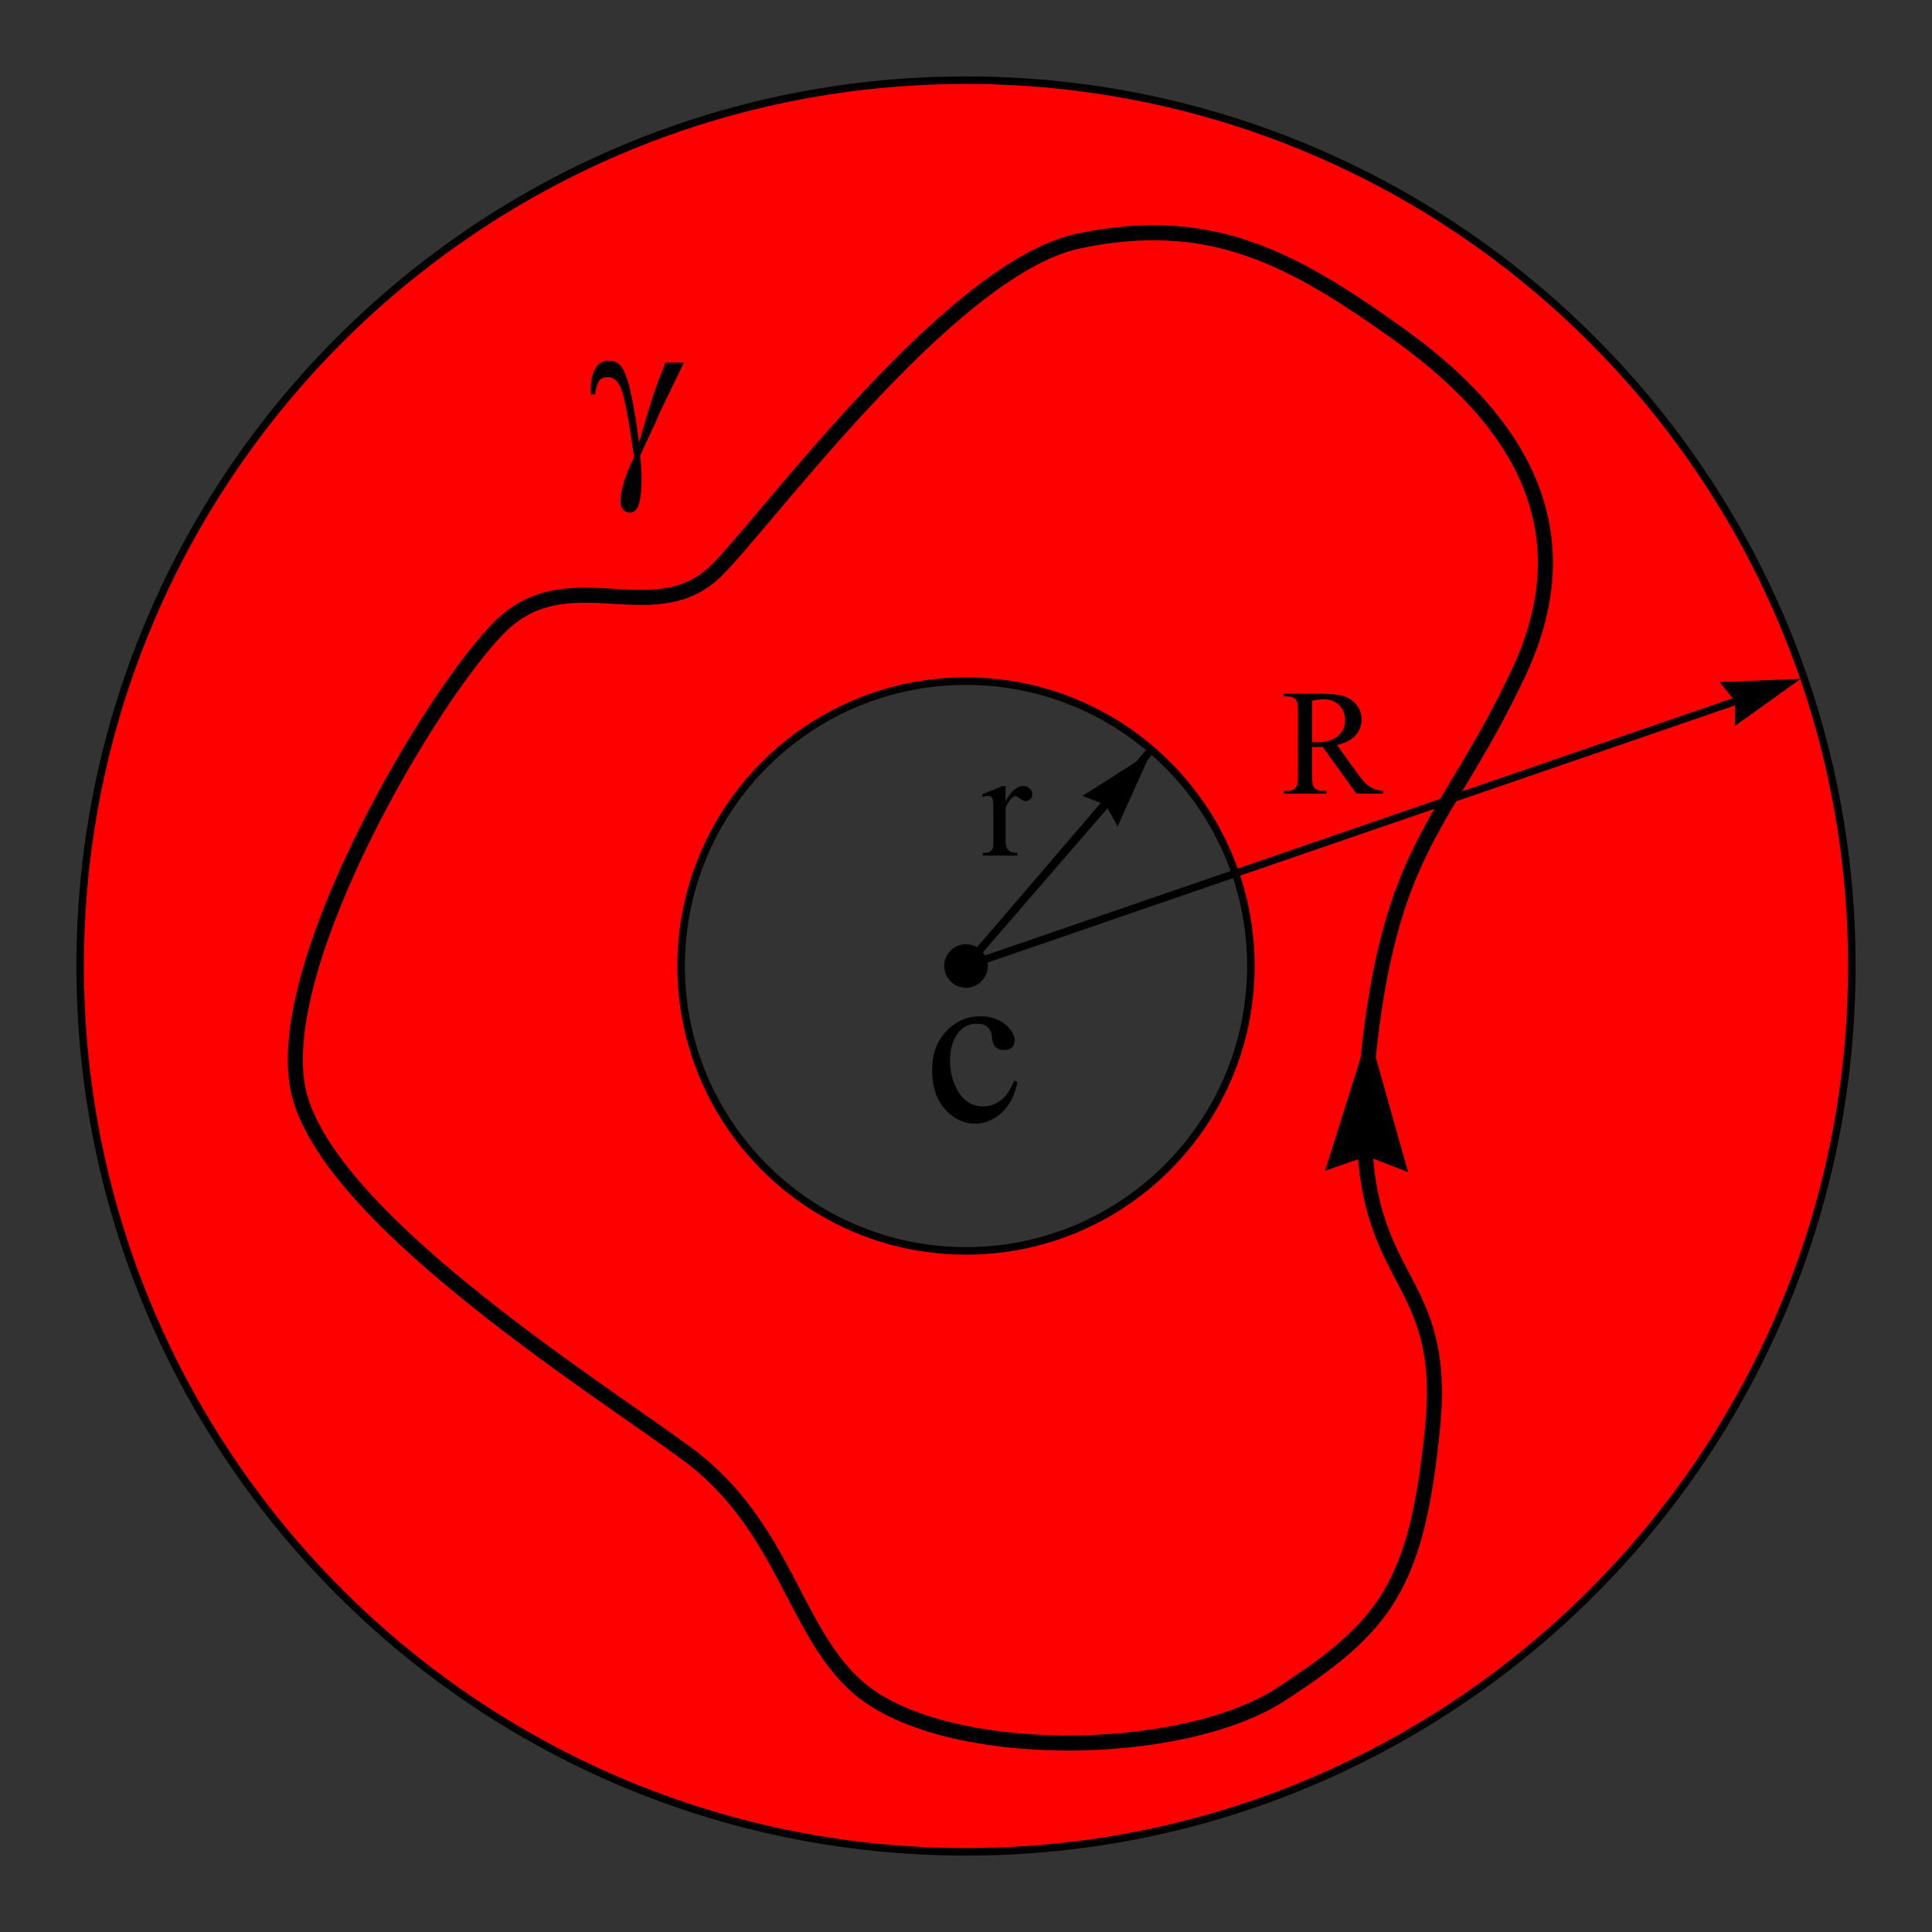 <?xml version="1.0" encoding="UTF-8" standalone="no"?>
<!-- Created with Inkscape (http://www.inkscape.org/) -->
<svg
   xmlns:dc="http://purl.org/dc/elements/1.1/"
   xmlns:cc="http://web.resource.org/cc/"
   xmlns:rdf="http://www.w3.org/1999/02/22-rdf-syntax-ns#"
   xmlns:svg="http://www.w3.org/2000/svg"
   xmlns="http://www.w3.org/2000/svg"
   xmlns:sodipodi="http://inkscape.sourceforge.net/DTD/sodipodi-0.dtd"
   xmlns:inkscape="http://www.inkscape.org/namespaces/inkscape"
   width="256px"
   height="256px"
   id="svg2"
   sodipodi:version="0.32"
   inkscape:version="0.42.2"
   sodipodi:docbase="D:\inkscape"
   sodipodi:docname="laurent series.svg">
  <rect width="100%" height="100%" fill="#333333" stroke="none"/>
  <defs
     id="defs4" />
  <sodipodi:namedview
     id="base"
     pagecolor="#ffffff"
     bordercolor="#666666"
     borderopacity="1.0"
     inkscape:pageopacity="0.0"
     inkscape:pageshadow="2"
     inkscape:zoom="1.0000000"
     inkscape:cx="128.00000"
     inkscape:cy="128.00000"
     inkscape:document-units="px"
     inkscape:current-layer="layer1"
     inkscape:window-width="1152"
     inkscape:window-height="817"
     inkscape:window-x="-4"
     inkscape:window-y="-4" />
  <g
     inkscape:label="Layer 1"
     inkscape:groupmode="layer"
     id="layer1"
     style="display:inline">
    <path
       style="opacity:1;color:#000000;fill:#ffffff;fill-opacity:1;fill-rule:evenodd;stroke:#000000;stroke-width:1;stroke-linecap:butt;stroke-linejoin:miter;marker:none;marker-start:none;marker-mid:none;marker-end:none;stroke-miterlimit:4;stroke-dashoffset:0;stroke-opacity:1;visibility:visible;display:inline;overflow:visible;stroke-dasharray:none"
       d="M 128,128 L 152.564,99.329"
       id="path4265"
       sodipodi:nodetypes="cs" />
    <path
       style="opacity:1;color:#000000;fill:#ff0000;fill-opacity:1;fill-rule:evenodd;stroke:#000000;stroke-width:1;stroke-linecap:butt;stroke-linejoin:miter;marker:none;marker-start:none;marker-mid:none;marker-end:none;stroke-miterlimit:4;stroke-dasharray:none;stroke-dashoffset:0;stroke-opacity:1;visibility:visible;display:inline;overflow:visible"
       d="M 128 10.625 C 63.214 10.625 10.625 63.214 10.625 128 C 10.625 192.786 63.214 245.375 128 245.375 C 192.786 245.375 245.375 192.786 245.375 128 C 245.375 63.214 192.786 10.625 128 10.625 z M 128 90.25 C 148.841 90.25 165.75 107.159 165.75 128 C 165.75 148.841 148.841 165.75 128 165.75 C 107.159 165.75 90.25 148.841 90.25 128 C 90.25 107.159 107.159 90.25 128 90.25 z "
       id="path1349" />
    <path
       style="fill:none;fill-opacity:0.75;fill-rule:evenodd;stroke:#000000;stroke-width:2;stroke-linecap:butt;stroke-linejoin:miter;stroke-opacity:1;stroke-miterlimit:4;stroke-dasharray:none"
       d="M 66.166,83.132 C 75.162,74.096 86.252,83.465 94.523,75.982 C 100.364,70.697 125.606,35.575 142.935,31.932 C 160.265,28.289 171.028,34.068 185.108,44.111 C 199.188,54.154 210.85,68.534 201.286,89.009 C 191.775,109.372 184.025,111.655 181.169,141.391 C 178.314,171.126 192.01,166.749 189.834,189.046 C 187.767,210.231 183.498,215.537 169.748,224.492 C 156.512,233.113 125.187,233.374 113.822,223.705 C 105.177,216.35 104.013,202.199 90.978,192.591 C 78.816,183.625 42.142,160.591 39.385,143.754 C 36.628,126.917 57.171,92.168 66.166,83.132 z "
       id="path2085"
       sodipodi:nodetypes="cszzzzzzzzzz" />
    <path
       style="font-size:20px;font-style:normal;font-variant:normal;font-weight:normal;font-stretch:normal;text-align:start;line-height:125%;writing-mode:lr-tb;text-anchor:start;fill:#000000;fill-opacity:1;stroke:none;stroke-width:1px;stroke-linecap:butt;stroke-linejoin:miter;stroke-opacity:1;font-family:Times New Roman"
       d="M 133.242,104.157 L 133.242,106.169 C 133.991,104.828 134.759,104.157 135.547,104.157 C 135.905,104.157 136.201,104.268 136.436,104.489 C 136.67,104.704 136.787,104.955 136.787,105.241 C 136.787,105.495 136.702,105.71 136.533,105.886 C 136.364,106.061 136.162,106.149 135.928,106.149 C 135.7,106.149 135.443,106.039 135.156,105.817 C 134.876,105.589 134.668,105.476 134.531,105.476 C 134.414,105.476 134.287,105.541 134.15,105.671 C 133.857,105.938 133.555,106.377 133.242,106.989 L 133.242,111.276 C 133.242,111.771 133.304,112.145 133.428,112.399 C 133.512,112.575 133.662,112.722 133.877,112.839 C 134.092,112.956 134.401,113.015 134.805,113.015 L 134.805,113.366 L 130.225,113.366 L 130.225,113.015 C 130.68,113.015 131.019,112.943 131.24,112.8 C 131.403,112.696 131.517,112.53 131.582,112.302 C 131.615,112.191 131.631,111.875 131.631,111.354 L 131.631,107.888 C 131.631,106.846 131.608,106.227 131.563,106.032 C 131.523,105.83 131.445,105.684 131.328,105.593 C 131.217,105.502 131.077,105.456 130.908,105.456 C 130.706,105.456 130.479,105.505 130.225,105.602 L 130.127,105.251 L 132.832,104.157 L 133.242,104.157"
       id="text4286" />
    <path
       sodipodi:type="arc"
       style="opacity:1;color:#000000;fill:#000000;fill-opacity:1;fill-rule:evenodd;stroke:#000000;stroke-width:49.251;stroke-linecap:butt;stroke-linejoin:miter;marker:none;marker-start:none;marker-mid:none;marker-end:none;stroke-miterlimit:4;stroke-dasharray:none;stroke-dashoffset:0;stroke-opacity:1;visibility:visible;display:inline;overflow:visible"
       id="path8648"
       sodipodi:cx="128.78769"
       sodipodi:cy="129.18153"
       sodipodi:rx="117.36616"
       sodipodi:ry="117.36616"
       d="M 246.154 129.182 A 117.366 117.366 0 1 1  11.422,129.182 A 117.366 117.366 0 1 1  246.154 129.182 z"
       transform="matrix(2.030416e-2,0,0,2.030416e-2,125.385,125.377)" />
    <path
       style="color:#000000;fill:#ff1010;fill-opacity:1;fill-rule:evenodd;stroke:#000000;stroke-width:1;stroke-linecap:butt;stroke-linejoin:miter;marker:none;marker-start:none;marker-mid:none;marker-end:none;stroke-miterlimit:4;stroke-dashoffset:0;stroke-opacity:1;visibility:visible;display:inline;overflow:visible"
       d="M 128,128 L 234.627,91.312"
       id="path10116"
       sodipodi:nodetypes="cc" />
    <path
       sodipodi:nodetypes="ccccc"
       id="path10122"
       d="M 238.628,89.935 L 229.867,96.208 L 229.929,92.929 L 227.863,90.382 L 238.628,89.935 z "
       style="color:#000000;fill:#000000;fill-opacity:1;fill-rule:evenodd;stroke:none;stroke-width:1;stroke-linecap:butt;stroke-linejoin:miter;marker:none;marker-start:none;marker-mid:none;marker-end:none;stroke-miterlimit:4;stroke-dashoffset:0;stroke-opacity:1;visibility:visible;display:inline;overflow:visible;opacity:1;stroke-dasharray:none" />
    <path
       style="color:#000000;fill:#ffffff;fill-opacity:1;fill-rule:evenodd;stroke:#000000;stroke-width:1;stroke-linecap:butt;stroke-linejoin:miter;marker:none;marker-start:none;marker-mid:none;marker-end:none;stroke-miterlimit:4;stroke-dashoffset:0;stroke-opacity:1;visibility:visible;display:inline;overflow:visible"
       d="M 128,128 L 150.259,102.288"
       id="path11676"
       sodipodi:nodetypes="cs" />
    <path
       style="opacity:1;color:#000000;fill:#000000;fill-opacity:1;fill-rule:evenodd;stroke:none;stroke-width:1;stroke-linecap:butt;stroke-linejoin:miter;marker:none;marker-start:none;marker-mid:none;marker-end:none;stroke-miterlimit:4;stroke-dasharray:none;stroke-dashoffset:0;stroke-opacity:1;visibility:visible;display:inline;overflow:visible"
       d="M 152.519,99.677 L 148.09,109.499 L 146.498,106.633 L 143.432,105.467 L 152.519,99.677 z "
       id="path11588"
       sodipodi:nodetypes="ccccc" />
    <path
       style="color:#000000;fill:#000000;fill-opacity:1;fill-rule:evenodd;stroke:none;stroke-width:1;stroke-linecap:butt;stroke-linejoin:miter;marker:none;marker-start:none;marker-mid:none;marker-end:none;stroke-miterlimit:4;stroke-dashoffset:0;stroke-opacity:1;visibility:visible;display:inline;overflow:visible"
       d="M 181.358,136.761 L 186.59,155.31 L 181.11,153.214 L 175.571,155.144 L 181.358,136.761 z "
       id="path10119"
       sodipodi:nodetypes="ccccc" />
    <path
       style="font-size:20px;font-style:normal;font-variant:normal;font-weight:normal;font-stretch:normal;text-align:start;line-height:125%;writing-mode:lr-tb;text-anchor:start;fill:#000000;fill-opacity:1;stroke:none;stroke-width:1px;stroke-linecap:butt;stroke-linejoin:miter;stroke-opacity:1;font-family:Times New Roman"
       d="M 183.263,105.157 L 179.728,105.157 L 175.246,98.966 C 174.914,98.979 174.644,98.985 174.435,98.985 C 174.351,98.985 174.259,98.985 174.162,98.985 C 174.064,98.979 173.963,98.972 173.859,98.966 L 173.859,102.813 C 173.859,103.647 173.95,104.164 174.132,104.366 C 174.38,104.652 174.751,104.796 175.246,104.796 L 175.763,104.796 L 175.763,105.157 L 170.089,105.157 L 170.089,104.796 L 170.588,104.796 C 171.147,104.796 171.548,104.613 171.789,104.249 C 171.925,104.047 171.994,103.568 171.994,102.813 L 171.994,94.258 C 171.994,93.425 171.903,92.908 171.72,92.706 C 171.466,92.419 171.089,92.276 170.588,92.276 L 170.089,92.276 L 170.089,91.915 L 174.914,91.915 C 176.32,91.915 177.355,92.019 178.019,92.227 C 178.69,92.429 179.256,92.807 179.718,93.36 C 180.187,93.907 180.422,94.561 180.422,95.323 C 180.422,96.137 180.155,96.843 179.621,97.442 C 179.093,98.041 178.273,98.464 177.16,98.712 L 179.894,102.51 C 180.519,103.383 181.056,103.962 181.506,104.249 C 181.955,104.535 182.541,104.717 183.263,104.796 L 183.263,105.157 M 173.859,98.35 C 173.983,98.35 174.09,98.354 174.181,98.36 C 174.272,98.36 174.347,98.36 174.406,98.36 C 175.669,98.36 176.619,98.087 177.257,97.54 C 177.902,96.993 178.224,96.296 178.224,95.45 C 178.224,94.623 177.964,93.953 177.443,93.438 C 176.929,92.917 176.245,92.657 175.392,92.657 C 175.015,92.657 174.504,92.719 173.859,92.842 L 173.859,98.35"
       id="text1324" />
    <path
       style="font-size:30px;font-style:normal;font-variant:normal;font-weight:normal;font-stretch:normal;text-indent:0;text-align:start;text-decoration:none;line-height:125%;letter-spacing:normal;word-spacing:normal;text-transform:none;direction:ltr;block-progression:tb;writing-mode:lr-tb;text-anchor:start;color:#000000;fill:#000000;fill-opacity:1;fill-rule:nonzero;stroke:none;stroke-width:1px;stroke-linecap:butt;stroke-linejoin:miter;stroke-miterlimit:4;stroke-dashoffset:0;stroke-opacity:1;marker:none;marker-start:none;marker-mid:none;marker-end:none;visibility:visible;display:inline;overflow:visible;font-family:Times New Roman"
       d="M 134.82,143.382 C 134.459,145.15 133.751,146.512 132.696,147.469 C 131.641,148.417 130.474,148.89 129.195,148.89 C 127.672,148.89 126.344,148.25 125.211,146.971 C 124.078,145.692 123.512,143.963 123.512,141.786 C 123.512,139.676 124.137,137.962 125.387,136.644 C 126.646,135.326 128.155,134.667 129.913,134.667 C 131.231,134.667 132.315,135.018 133.165,135.721 C 134.014,136.415 134.439,137.137 134.439,137.889 C 134.439,138.26 134.317,138.563 134.073,138.797 C 133.839,139.022 133.507,139.134 133.077,139.134 C 132.501,139.134 132.066,138.949 131.773,138.578 C 131.607,138.373 131.495,137.982 131.436,137.406 C 131.388,136.83 131.192,136.39 130.85,136.087 C 130.509,135.794 130.035,135.648 129.43,135.648 C 128.453,135.648 127.667,136.009 127.071,136.732 C 126.28,137.689 125.885,138.954 125.885,140.526 C 125.885,142.127 126.275,143.543 127.056,144.774 C 127.847,145.995 128.912,146.605 130.25,146.605 C 131.207,146.605 132.066,146.278 132.828,145.624 C 133.365,145.174 133.888,144.359 134.395,143.177 L 134.82,143.382"
       id="text2146" />
    <path
       style="font-size:30px;font-style:normal;font-variant:normal;font-weight:normal;font-stretch:normal;text-indent:0;text-align:start;text-decoration:none;line-height:125%;letter-spacing:normal;word-spacing:normal;text-transform:none;direction:ltr;block-progression:tb;writing-mode:lr-tb;text-anchor:start;color:#000000;fill:#000000;fill-opacity:1;fill-rule:nonzero;stroke:none;stroke-width:1px;stroke-linecap:butt;stroke-linejoin:miter;stroke-miterlimit:4;stroke-dashoffset:0;stroke-opacity:1;marker:none;marker-start:none;marker-mid:none;marker-end:none;visibility:visible;display:inline;overflow:visible;font-family:Symbol"
       d="M 88.179,48.039 L 90.625,48.039 C 90.469,48.391 89.663,50.061 88.208,53.049 C 87.603,54.299 87.168,55.246 86.905,55.891 C 86.787,56.154 86.656,56.443 86.509,56.755 L 84.825,60.359 C 84.893,60.984 84.942,61.56 84.971,62.087 C 85,62.614 85.015,63.093 85.015,63.523 C 85.015,64.851 84.917,65.876 84.722,66.599 C 84.585,67.107 84.405,67.453 84.18,67.639 C 83.955,67.834 83.711,67.932 83.448,67.932 C 83.125,67.932 82.837,67.795 82.583,67.522 C 82.339,67.248 82.217,66.897 82.217,66.467 C 82.217,65.715 82.369,64.846 82.671,63.86 C 82.974,62.883 83.423,61.784 84.019,60.564 C 83.306,55.564 82.735,52.546 82.305,51.511 C 81.885,50.476 81.299,49.958 80.547,49.958 C 80.088,49.958 79.727,50.1 79.463,50.383 C 79.2,50.656 78.999,51.281 78.863,52.258 L 78.291,52.258 C 78.282,51.965 78.277,51.745 78.277,51.599 C 78.277,50.251 78.54,49.236 79.068,48.552 C 79.468,48.044 80.005,47.79 80.679,47.79 C 81.265,47.79 81.744,47.966 82.115,48.318 C 82.622,48.816 83.077,49.9 83.477,51.569 C 83.985,53.737 84.38,56.096 84.663,58.645 L 85.953,54.294 C 86.529,52.341 87.271,50.256 88.179,48.039"
       id="text2150" />
  </g>
</svg>
